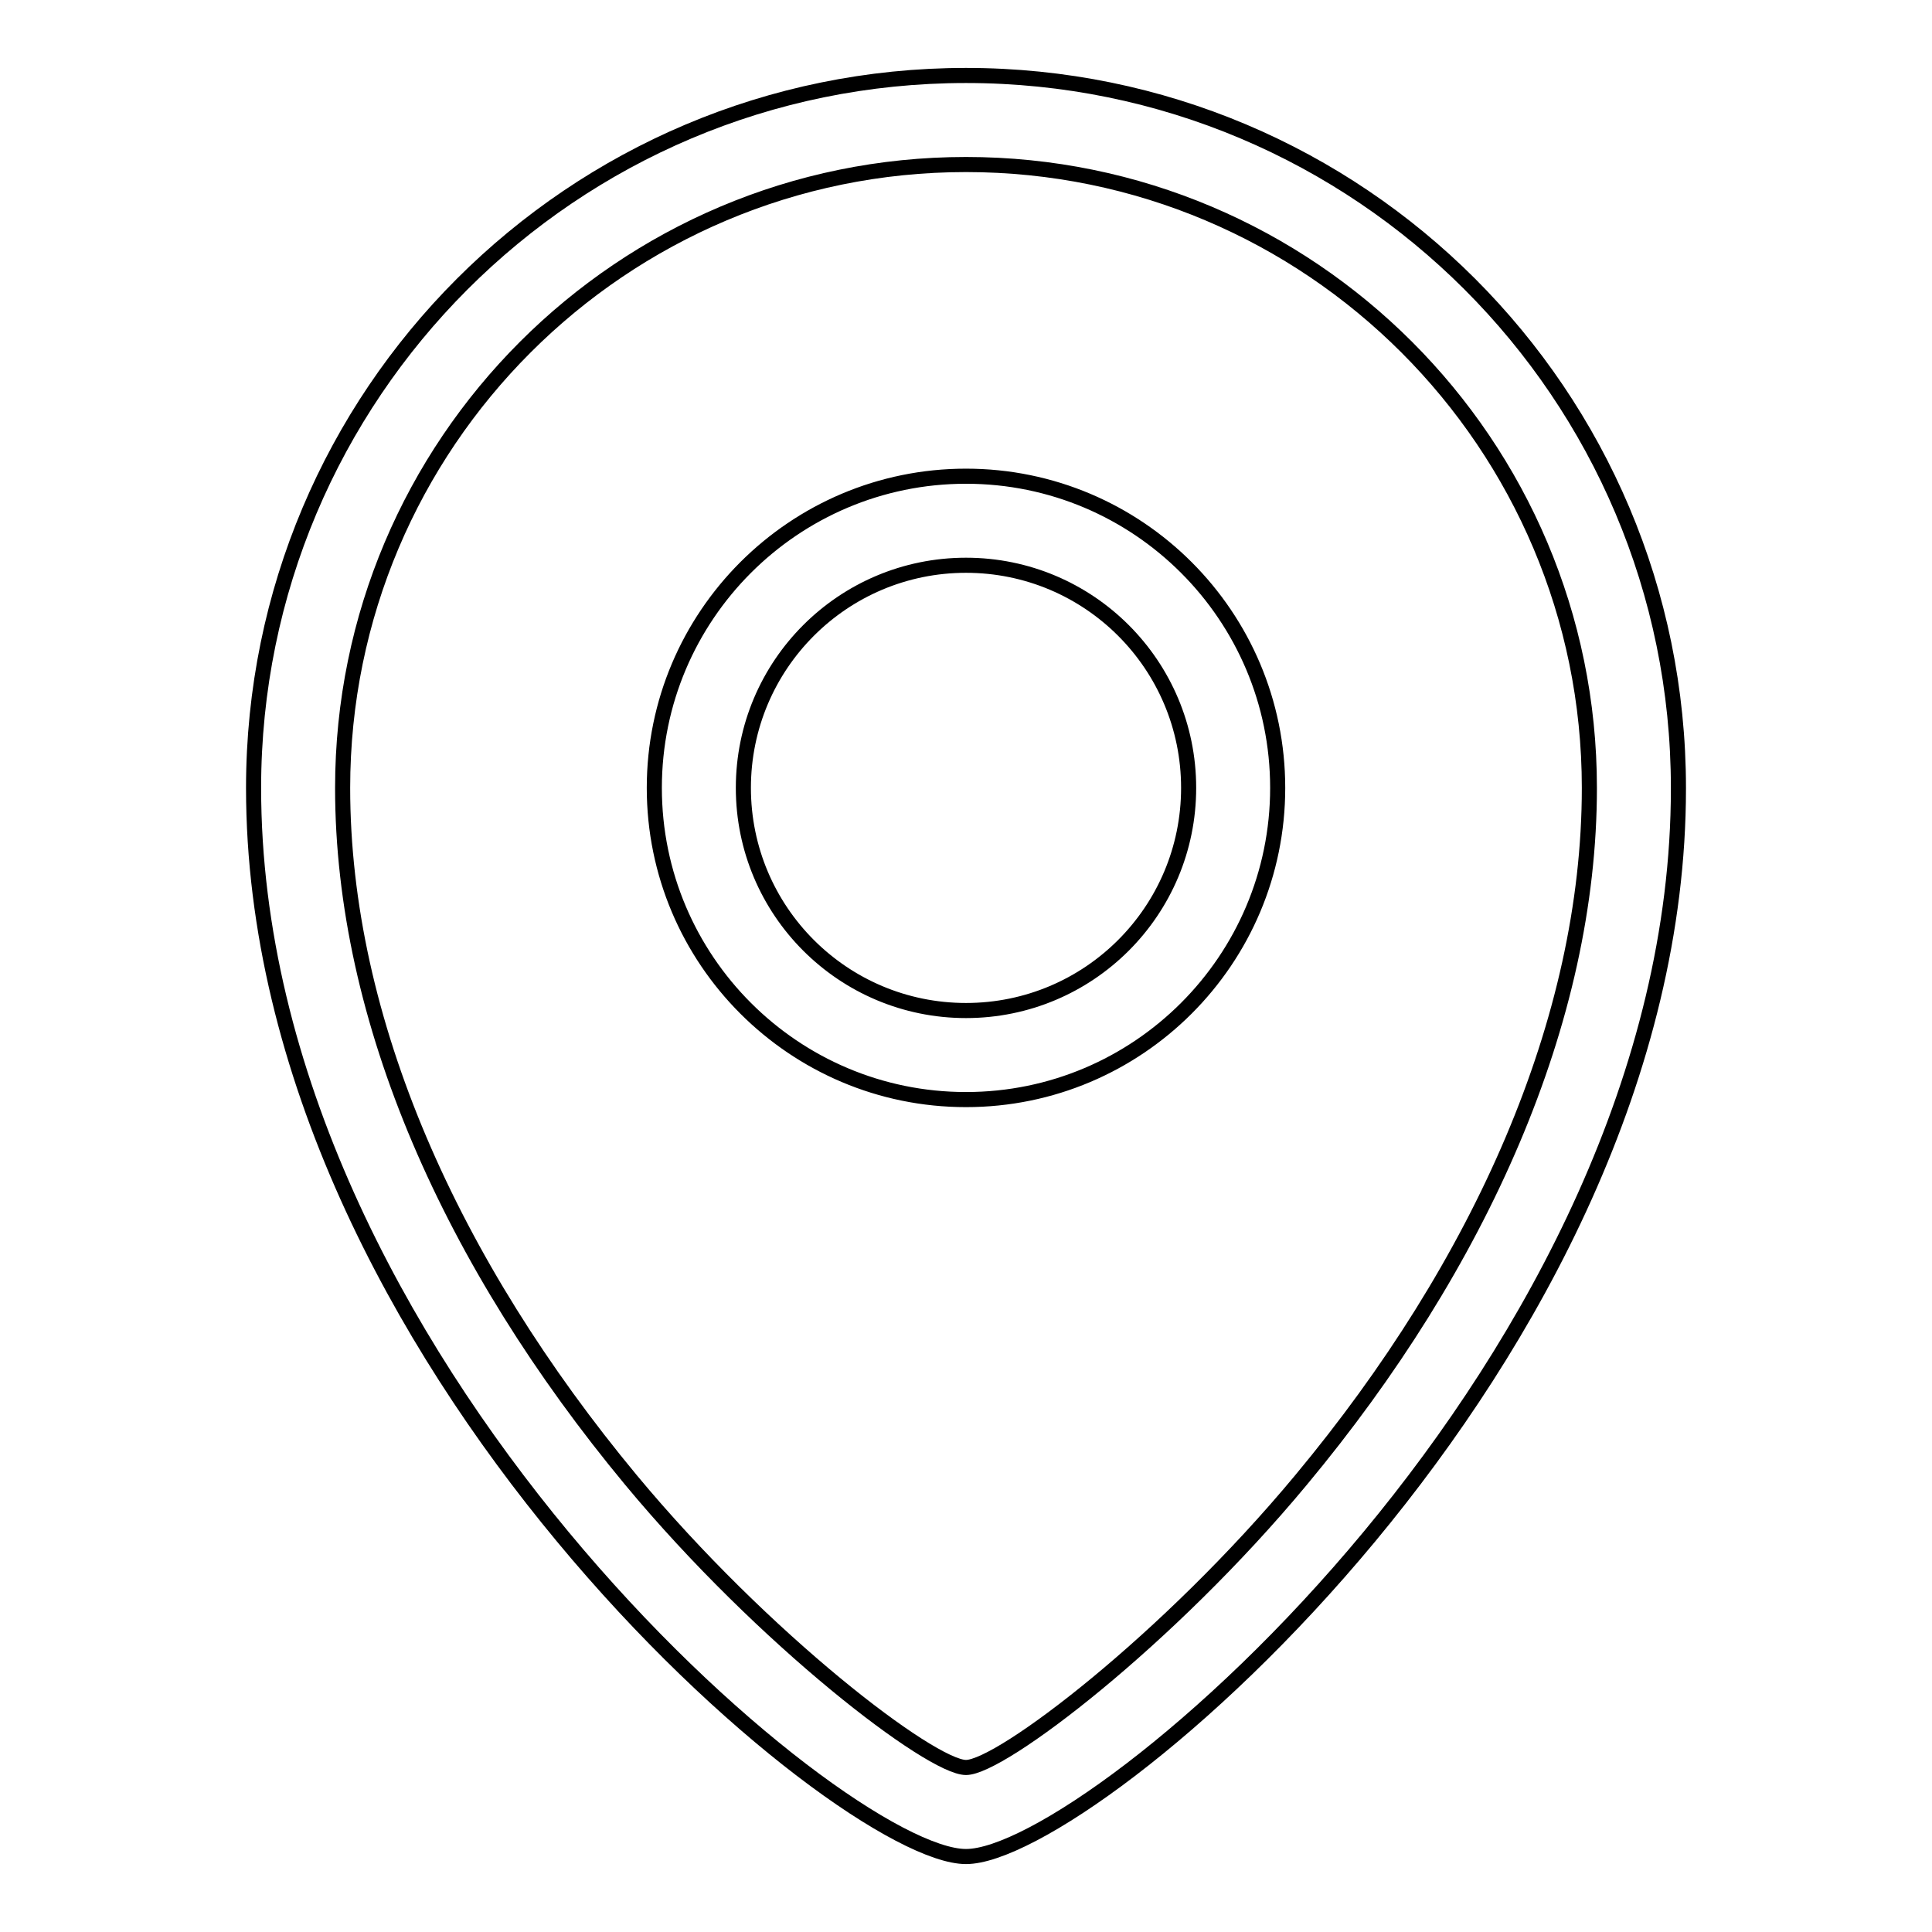 <?xml version="1.0" encoding="utf-8"?>
<!-- Svg Vector Icons : http://www.onlinewebfonts.com/icon -->
<!DOCTYPE svg PUBLIC "-//W3C//DTD SVG 1.1//EN" "http://www.w3.org/Graphics/SVG/1.1/DTD/svg11.dtd">
<svg version="1.1" xmlns="http://www.w3.org/2000/svg" xmlns:xlink="http://www.w3.org/1999/xlink" x="0px" y="0px" viewBox="0 0 256 256" enable-background="new 0 0 256 256" xml:space="preserve">
<g> <path stroke-width="2" fill-opacity="0" stroke="#000000"  d="M128,234.2c4.6,0,26.8-16.9,44.4-38.1c23.8-28.6,38.2-60.9,38.2-91.7c0-45.6-37-82.6-82.6-82.6 s-82.6,37-82.6,82.6c0,30.8,14.4,63,38.2,91.7C101.2,217.3,123.4,234.2,128,234.2z M128,246c-16.7,0-94.4-65.9-94.4-141.6 C33.6,52.3,75.8,10,128,10c52.1,0,94.4,42.2,94.4,94.4c0,0,0,0,0,0.1C222.4,180.1,144.7,246,128,246z M128,145.7 c-22.8,0-41.3-18.5-41.3-41.3c0-22.8,18.5-41.3,41.3-41.3l0,0c22.8,0,41.3,18.5,41.3,41.3C169.3,127.2,150.8,145.7,128,145.7z  M128,133.9c16.3,0,29.5-13.2,29.5-29.5c0-16.3-13.2-29.5-29.5-29.5c-16.3,0-29.5,13.2-29.5,29.5C98.5,120.7,111.7,133.9,128,133.9 z"/></g>
</svg>